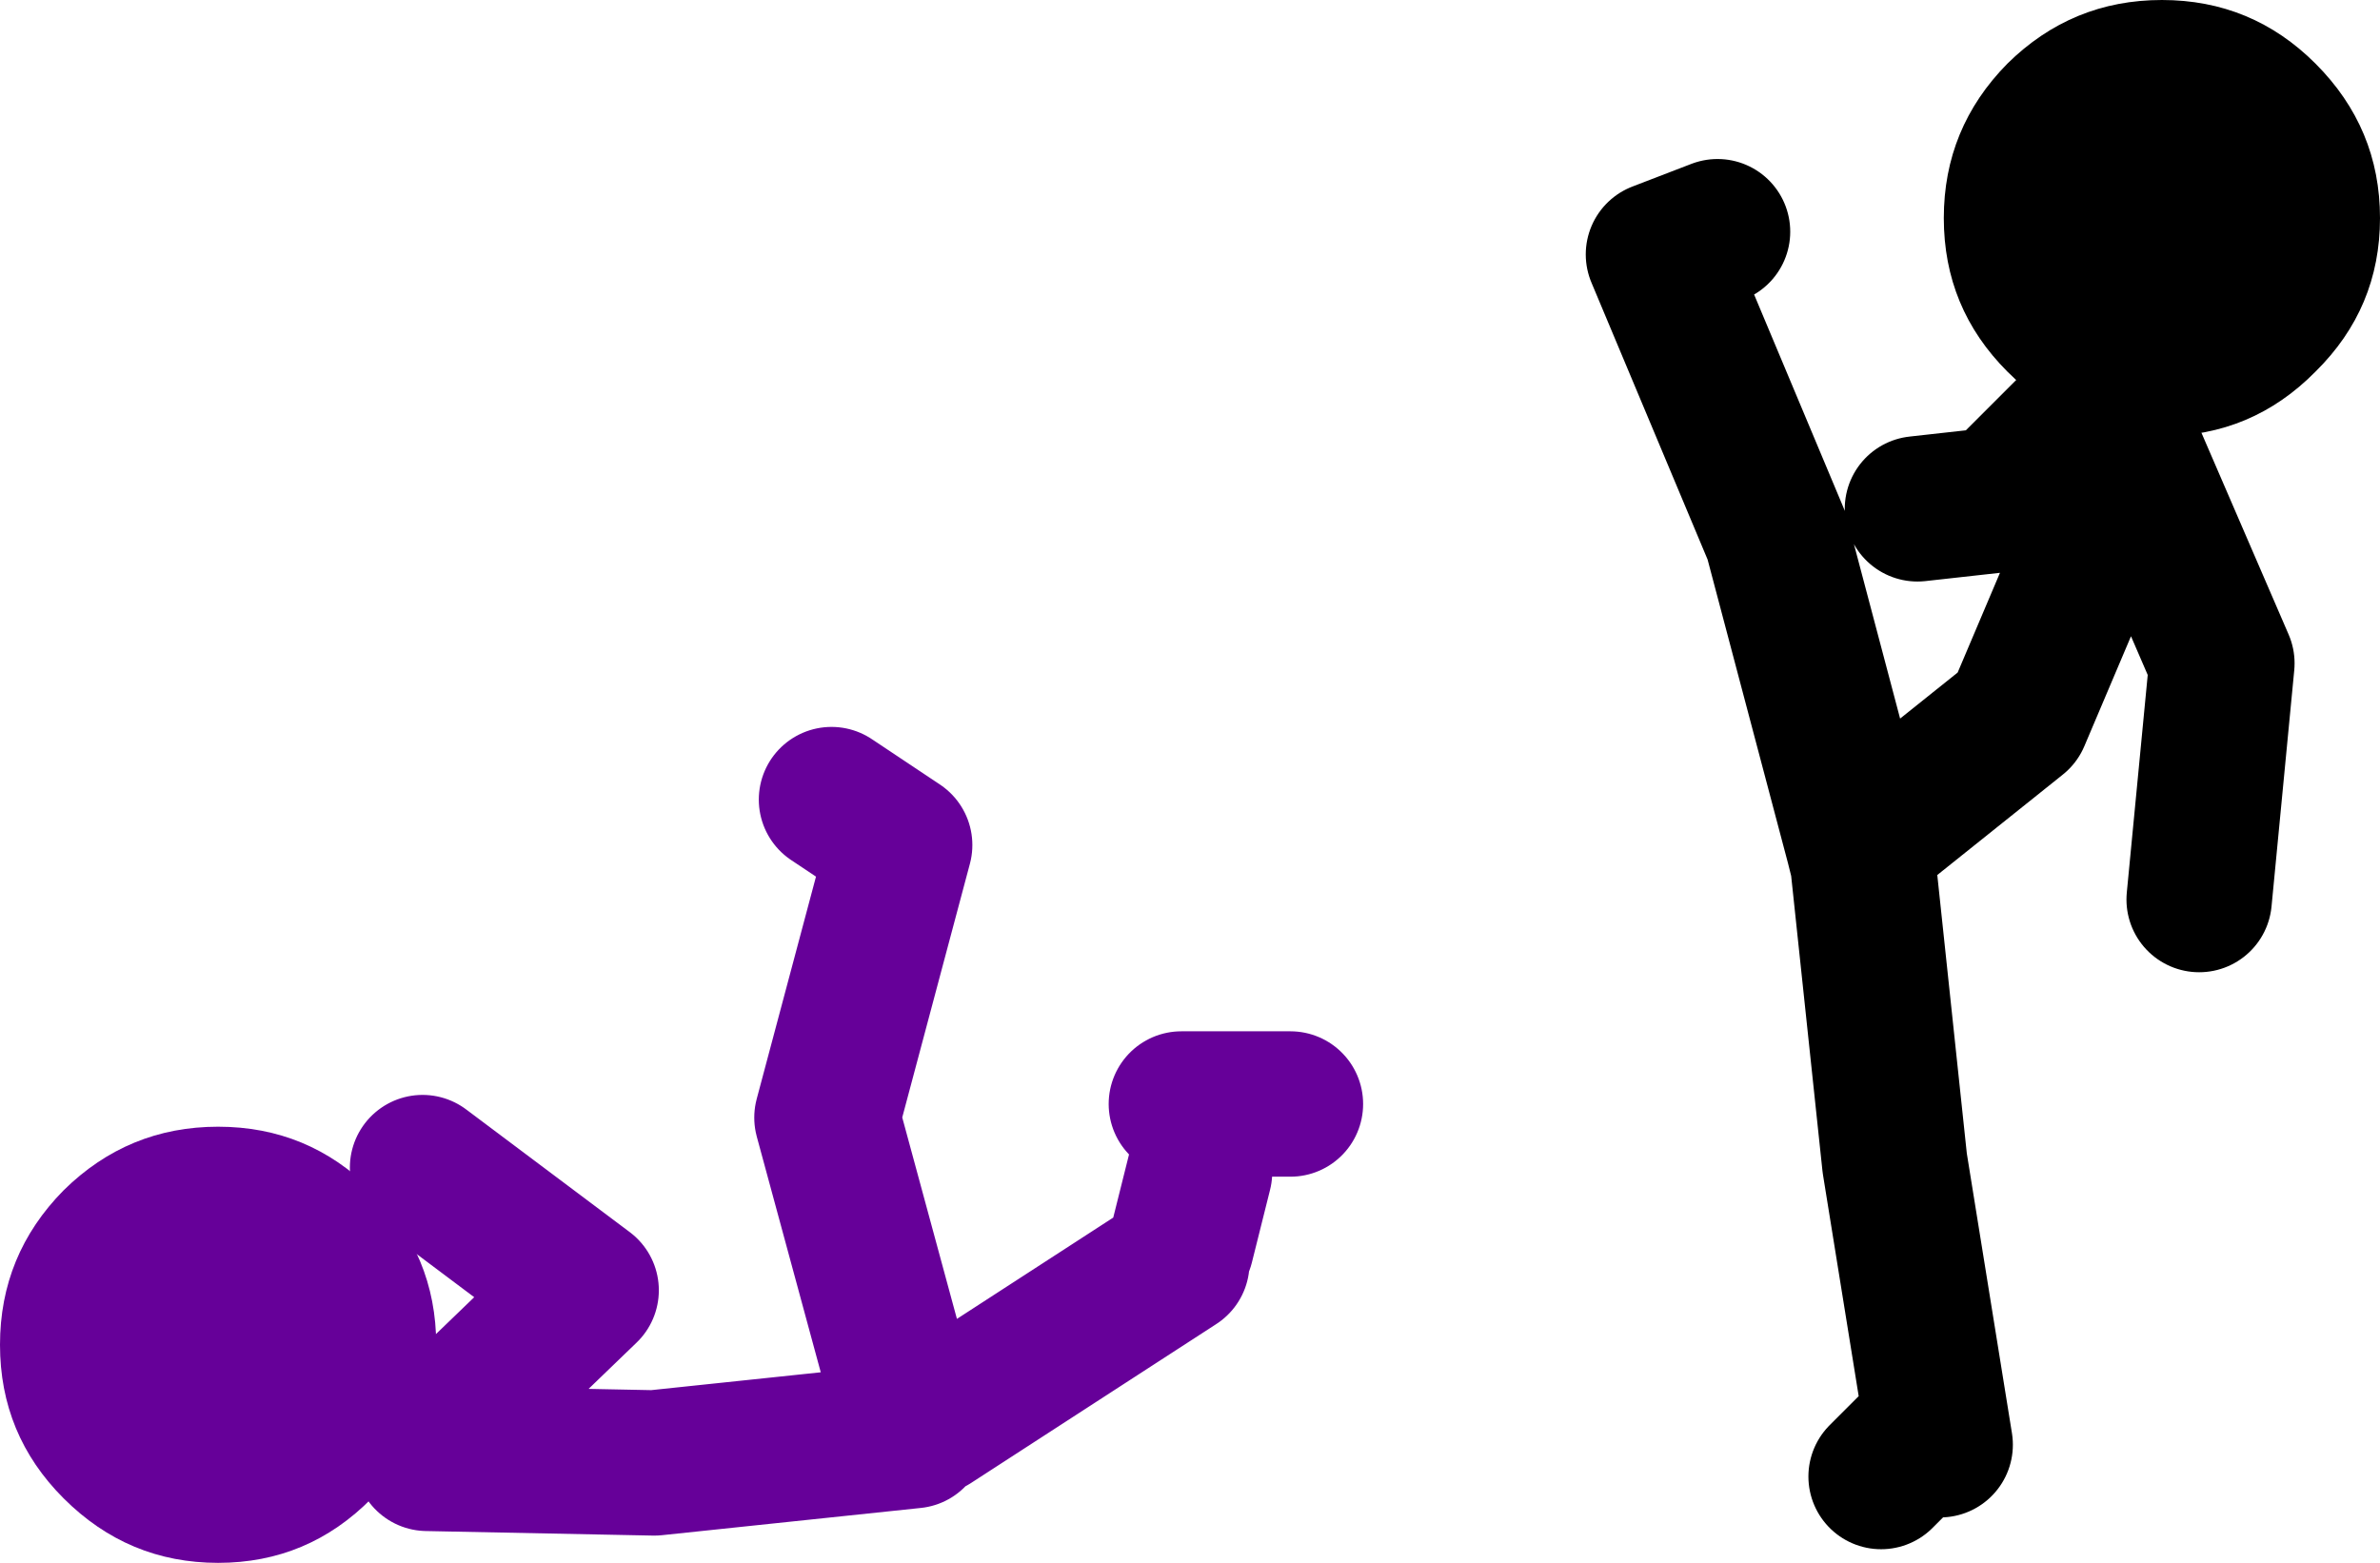 <?xml version="1.0" encoding="UTF-8" standalone="no"?>
<svg xmlns:xlink="http://www.w3.org/1999/xlink" height="86.0px" width="130.95px" xmlns="http://www.w3.org/2000/svg">
  <g transform="matrix(1.0, 0.0, 0.0, 1.0, 381.75, -7.25)">
    <path d="M-358.45 85.45 Q-359.35 87.8 -361.3 89.7 -364.8 93.25 -369.75 93.25 -374.7 93.25 -378.25 89.7 -381.75 86.2 -381.75 81.25 -381.75 76.3 -378.25 72.75 -374.7 69.25 -369.75 69.25 -364.8 69.25 -361.3 72.75 -357.75 76.3 -357.75 81.25 -357.75 83.5 -358.45 85.45" fill="#660099" fill-rule="evenodd" stroke="none"/>
    <path d="M-316.75 75.75 L-315.75 71.75 M-316.75 68.0 L-310.75 68.0 M-358.45 85.45 L-358.25 87.5 -345.75 87.75 -331.5 86.25 -336.25 68.75 -332.25 53.75 -336.0 51.25 M-356.5 85.0 L-349.5 78.25 -358.5 71.5 M-330.5 85.5 L-317.0 76.75" fill="none" stroke="#660099" stroke-linecap="round" stroke-linejoin="round" stroke-width="8.0"/>
    <path d="M-276.25 35.25 L-271.75 34.75 -265.25 28.25 -265.55 29.75 -259.5 43.75 -260.75 56.75 M-287.25 20.0 L-290.5 21.25 -284.0 36.75 -279.5 53.75 -270.75 46.75 -267.25 38.5 -265.55 29.75 M-276.5 86.75 L-278.25 88.5 M-275.0 86.75 L-277.5 71.25 -279.25 54.75 -279.5 53.75" fill="none" stroke="#000000" stroke-linecap="round" stroke-linejoin="round" stroke-width="8.0"/>
    <path d="M-254.35 10.75 Q-250.8 14.3 -250.8 19.25 -250.8 24.2 -254.35 27.7 -257.85 31.25 -262.8 31.25 -267.75 31.25 -271.3 27.7 -274.8 24.2 -274.8 19.25 -274.8 14.3 -271.3 10.75 -267.75 7.25 -262.8 7.25 -257.85 7.25 -254.35 10.75" fill="#000000" fill-rule="evenodd" stroke="none"/>
  </g>
</svg>
